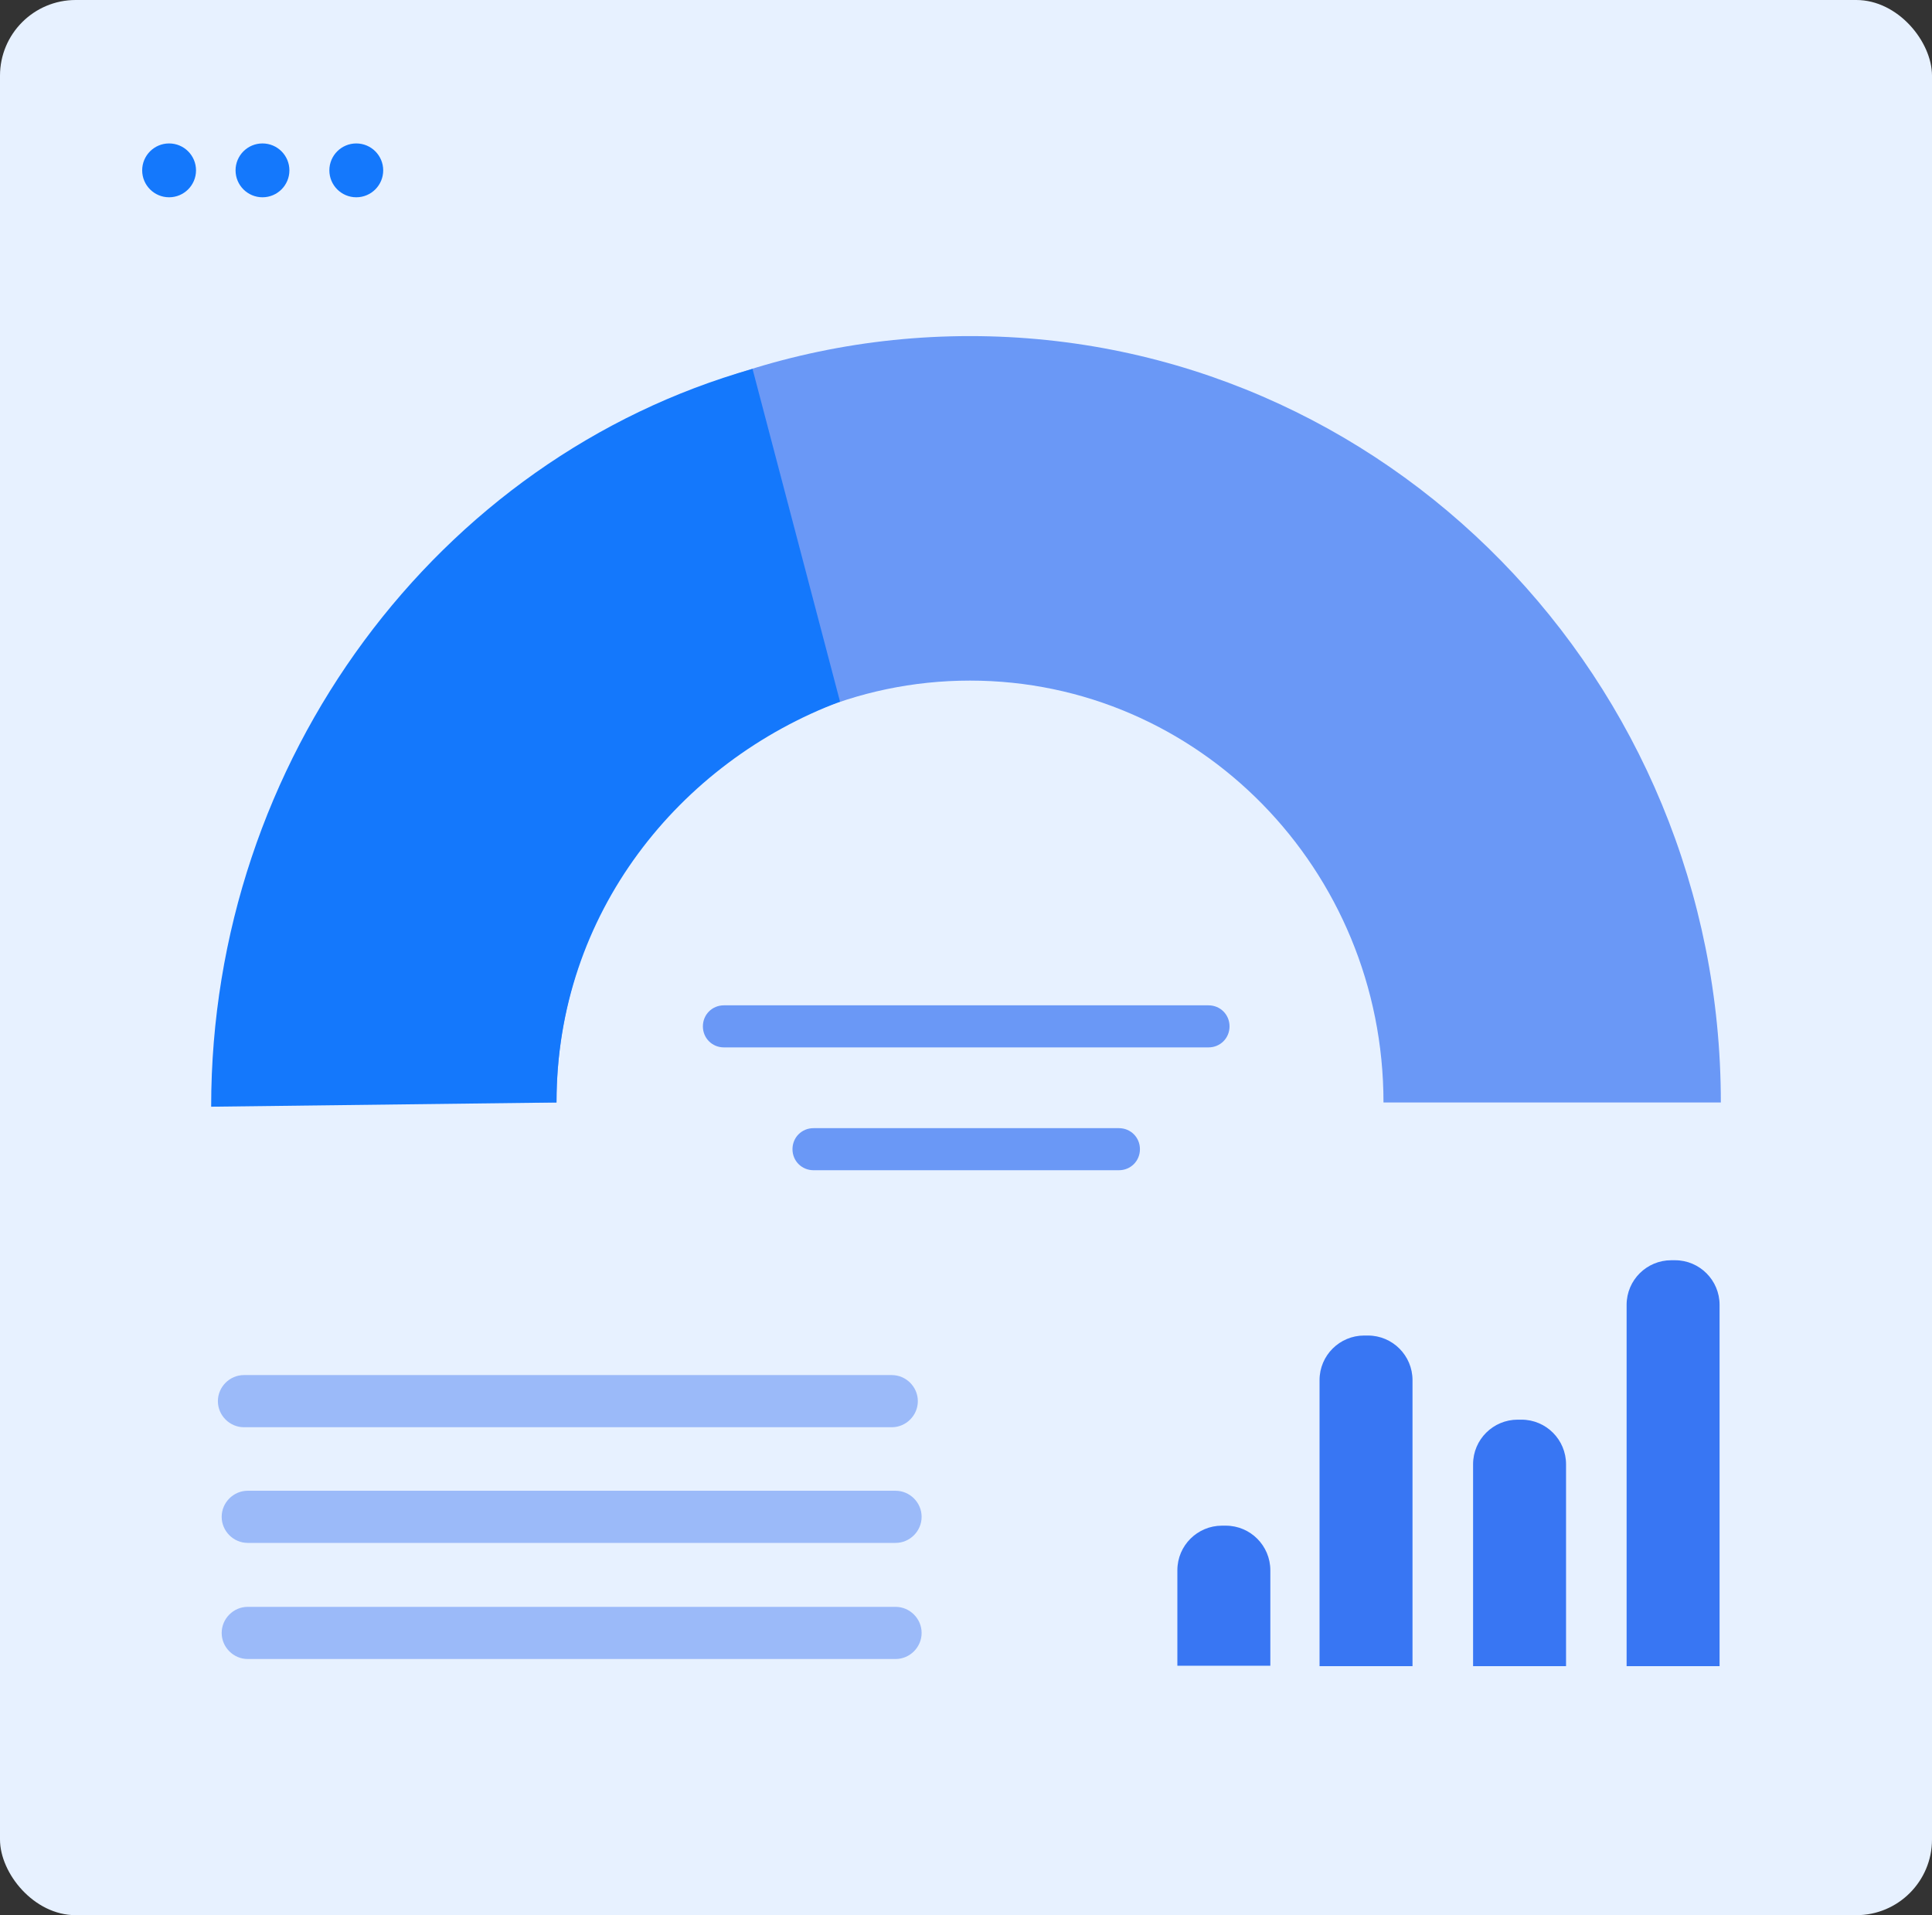 <svg xmlns="http://www.w3.org/2000/svg" viewBox="0 0 45.93 45.53"><rect x="0" y="0" width="45.93" height="45.53" fill="#333333" stroke="none"/><defs><style>.d{fill:#e7f1ff;}.e{fill:#6a98f6;}.f{fill:#9bbaf9;}.g{fill:#1478fc;}.h{fill:#3876f3;}</style></defs><g id="a"></g><g id="b"><g id="c"><g><rect class="d" width="45.93" height="45.53" rx="1.8" ry="1.8"></rect><g><g><path class="e" d="M40.91,26.21c0-10.06-7.99-18.22-17.85-18.22S5.21,16.14,5.21,26.21H13.23c0-5.54,4.4-10.03,9.83-10.03s9.83,4.49,9.83,10.03h8.02Z"></path><path class="g" d="M17.89,8.77c-7.47,2.11-12.87,9.29-12.87,17.54l8.21-.1c0-4.5,2.92-8.09,6.74-9.53l-2.08-7.91Z"></path></g><path class="e" d="M28.73,24.9h-11.52c-.28,0-.5-.22-.5-.5s.22-.5,.5-.5h11.52c.28,0,.5,.22,.5,.5s-.22,.5-.5,.5Z"></path><path class="e" d="M26.6,27.82h-7.26c-.28,0-.5-.22-.5-.5s.22-.5,.5-.5h7.26c.28,0,.5,.22,.5,.5s-.22,.5-.5,.5Z"></path></g><g><circle class="g" cx="4.02" cy="4.05" r=".64"></circle><circle class="g" cx="6.24" cy="4.05" r=".64"></circle><circle class="g" cx="8.47" cy="4.05" r=".64"></circle></g><path class="h" d="M29.06,36.27h.08c.59,0,1.06,.48,1.06,1.06v2.27h-2.21v-2.27c0-.59,.48-1.06,1.06-1.06Z"></path><path class="h" d="M36.09,33.75h.08c.59,0,1.06,.48,1.06,1.06v4.8h-2.21v-4.8c0-.59,.48-1.06,1.06-1.06Z"></path><path class="h" d="M32.44,31.75h.08c.59,0,1.06,.48,1.06,1.06v6.8h-2.21v-6.8c0-.59,.48-1.06,1.06-1.06Z"></path><path class="h" d="M39.74,29.96h.08c.59,0,1.06,.48,1.06,1.06v8.59h-2.21v-8.59c0-.59,.48-1.06,1.06-1.06Z"></path><path class="f" d="M21.29,36.68H5.89c-.34,0-.62-.28-.62-.62s.28-.62,.62-.62h15.4c.34,0,.62,.28,.62,.62s-.28,.62-.62,.62Z"></path><path class="f" d="M21.29,39.44H5.89c-.34,0-.62-.28-.62-.62s.28-.62,.62-.62h15.4c.34,0,.62,.28,.62,.62s-.28,.62-.62,.62Z"></path><path class="f" d="M21.2,33.93H5.8c-.34,0-.62-.28-.62-.62s.28-.62,.62-.62h15.4c.34,0,.62,.28,.62,.62s-.28,.62-.62,.62Z"></path></g></g></g></svg>
